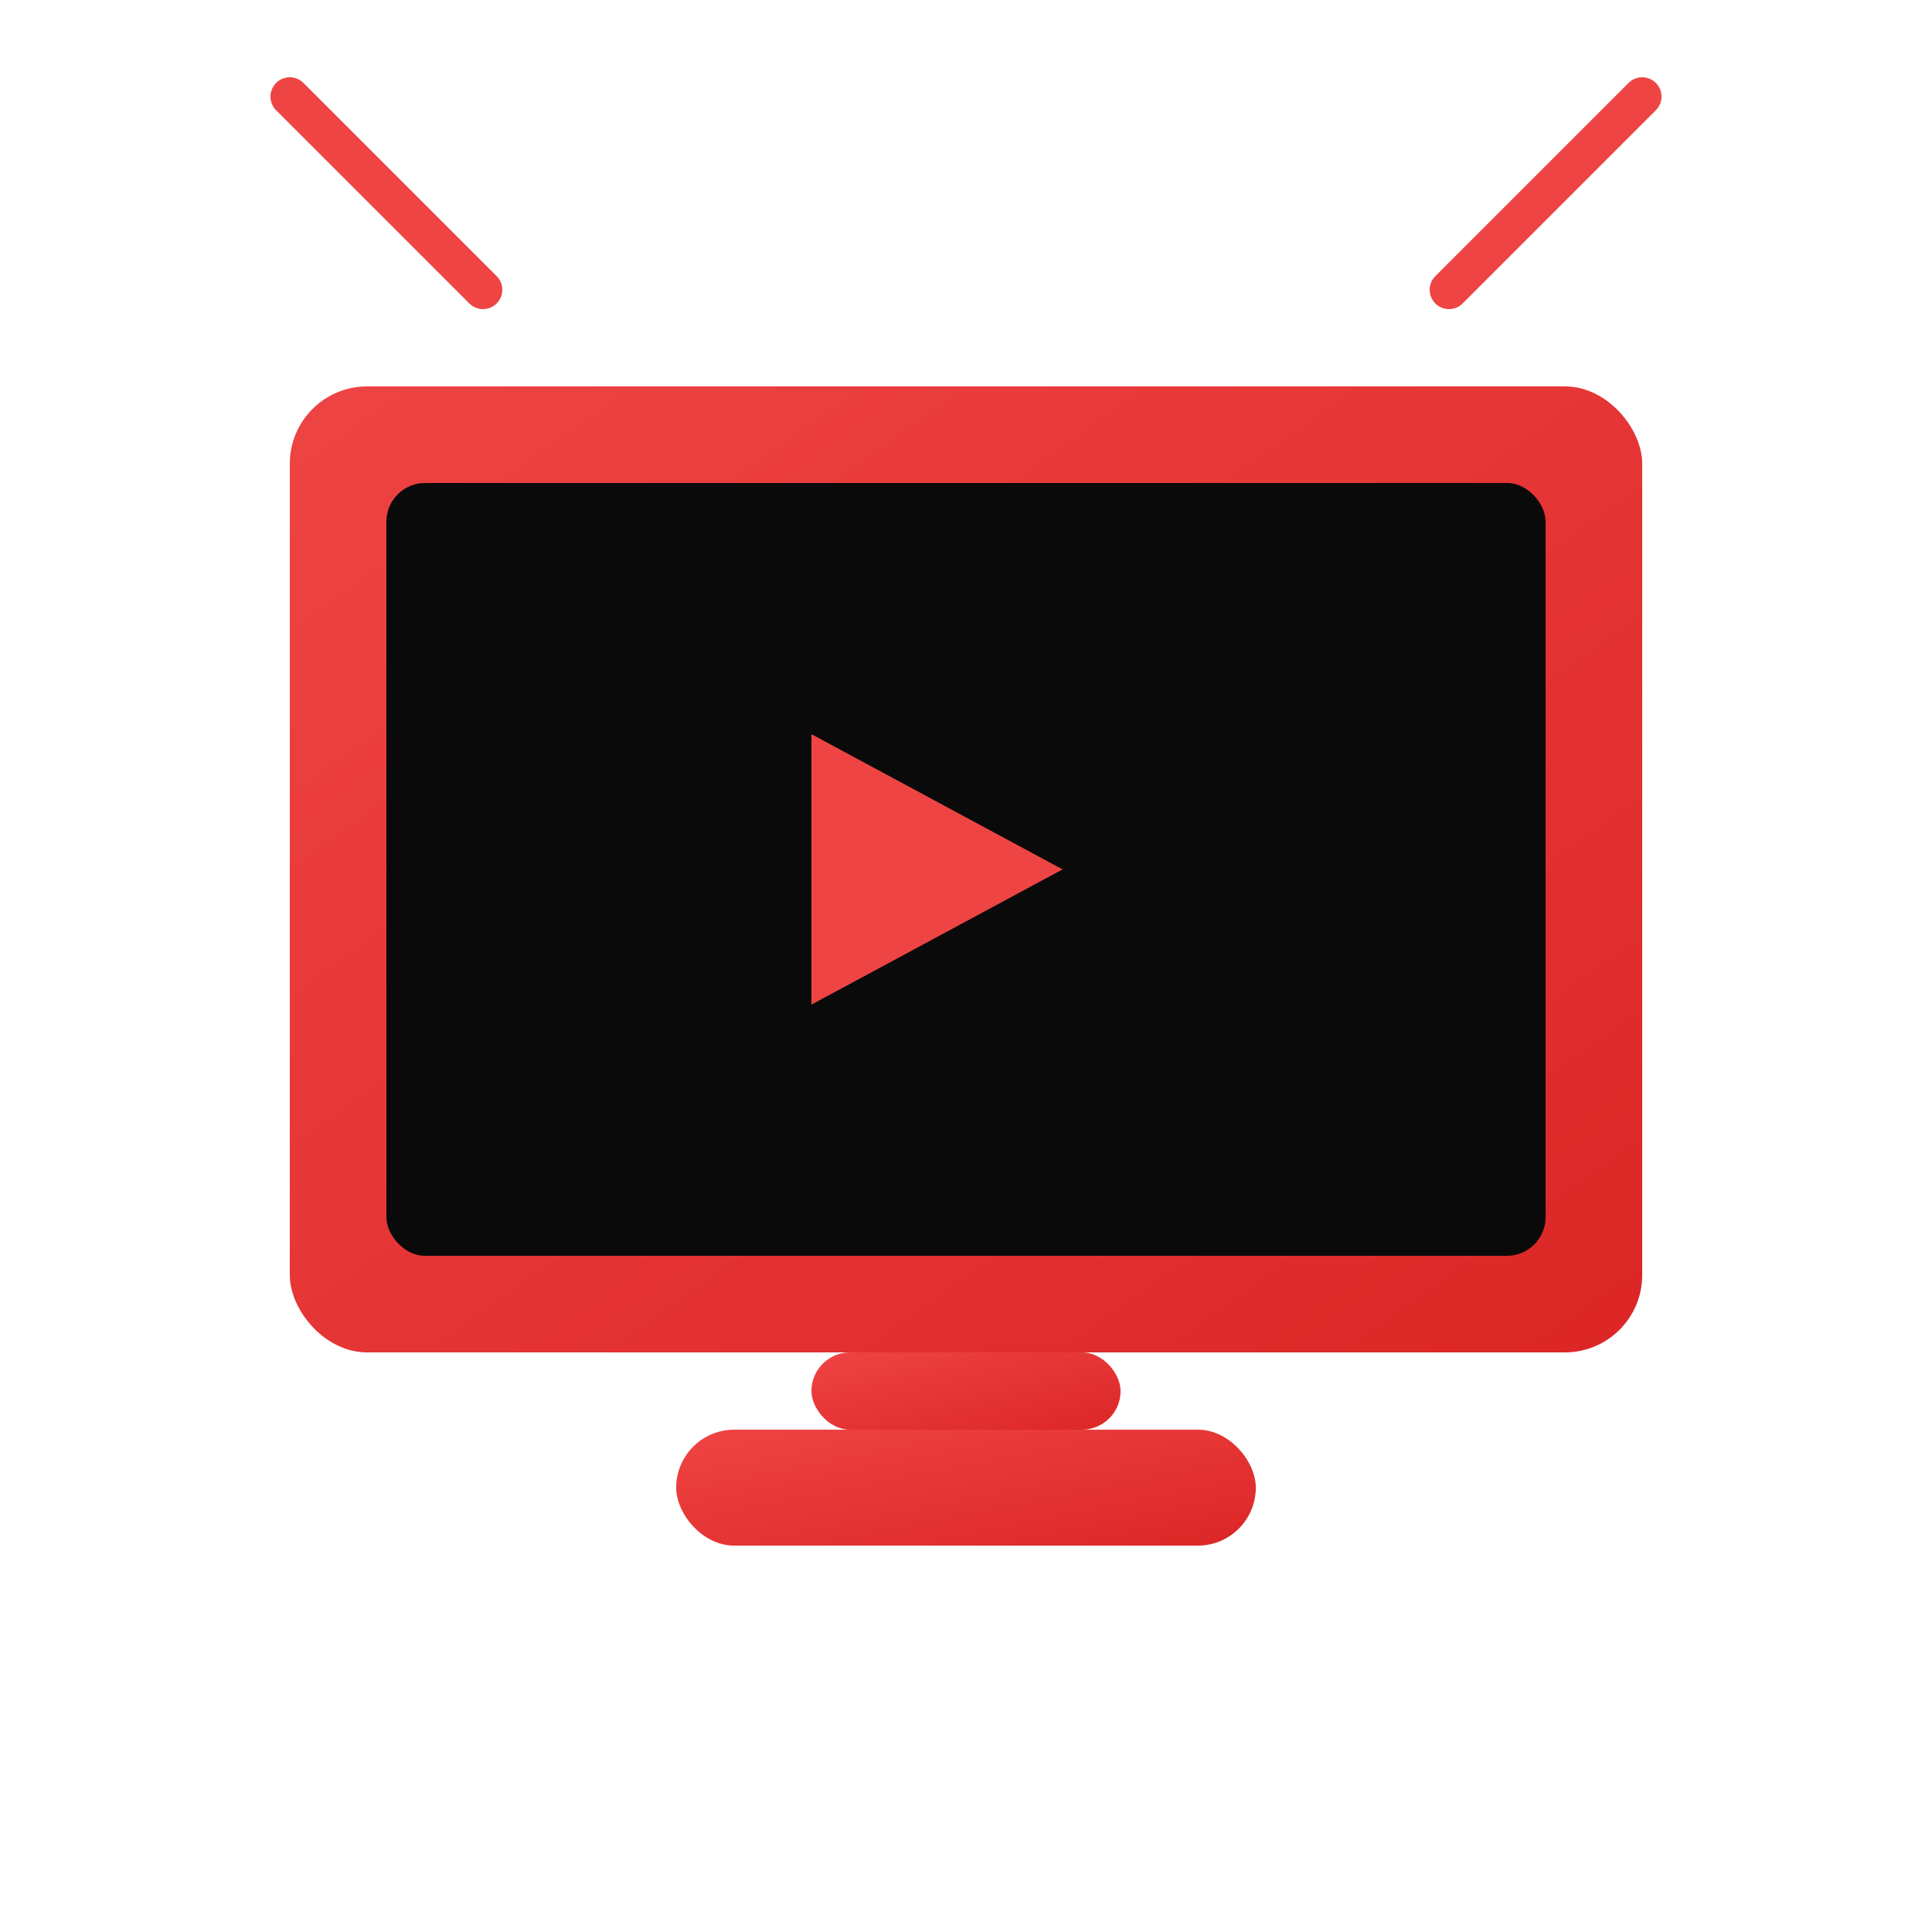 <svg xmlns="http://www.w3.org/2000/svg" viewBox="0 0 100 100">
  <defs>
    <linearGradient id="grad" x1="0%" y1="0%" x2="100%" y2="100%">
      <stop offset="0%" style="stop-color:#ef4444;stop-opacity:1" />
      <stop offset="100%" style="stop-color:#dc2626;stop-opacity:1" />
    </linearGradient>
  </defs>

  <!-- TV Screen -->
  <rect x="15" y="20" width="70" height="50" rx="4" fill="url(#grad)"/>

  <!-- Screen Inner -->
  <rect x="20" y="25" width="60" height="40" rx="2" fill="#0a0a0a"/>

  <!-- Play Button -->
  <polygon points="42,38 42,52 55,45" fill="#ef4444"/>

  <!-- Stand -->
  <rect x="42" y="70" width="16" height="4" rx="2" fill="url(#grad)"/>
  <rect x="35" y="74" width="30" height="6" rx="3" fill="url(#grad)"/>

  <!-- Signal waves -->
  <path d="M 25 15 Q 20 10, 15 5" stroke="#ef4444" stroke-width="2" fill="none" stroke-linecap="round"/>
  <path d="M 75 15 Q 80 10, 85 5" stroke="#ef4444" stroke-width="2" fill="none" stroke-linecap="round"/>
</svg>
